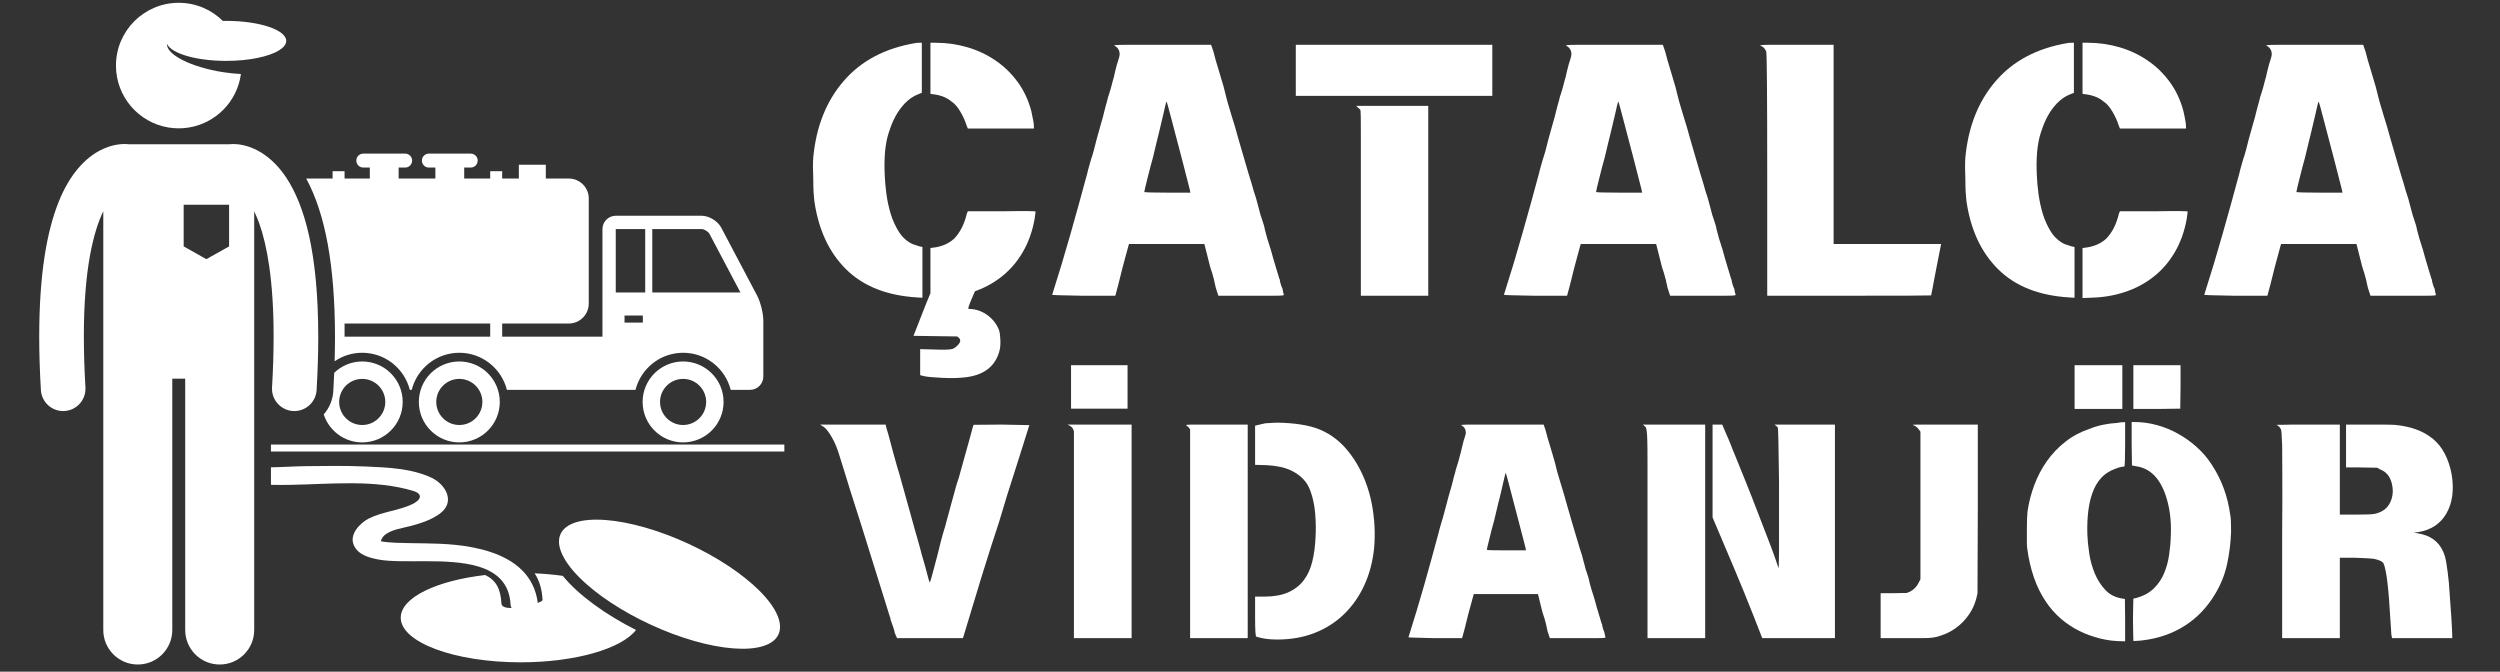 <svg xmlns="http://www.w3.org/2000/svg" xmlns:xlink="http://www.w3.org/1999/xlink" width="670" zoomAndPan="magnify" viewBox="0 0 502.5 135" height="180" preserveAspectRatio="xMidYMid meet" version="1.0"><rect x="0" y="0" width="502.5" height="135" fill="#333333" stroke="none"/><defs><g/><clipPath id="77f32def10"><path d="M 7.742 28 L 64 28 L 64 134 L 7.742 134 Z M 7.742 28 " clip-rule="nonzero"/></clipPath><clipPath id="970a527b1a"><path d="M 23 0.562 L 58 0.562 L 58 26 L 23 26 Z M 23 0.562 " clip-rule="nonzero"/></clipPath></defs><path fill="#ffffff" d="M 113.117 115.746 C 111.32 115.496 109.422 115.324 107.457 115.238 C 108.402 116.664 108.934 118.395 109.055 120.598 C 109.062 120.742 108.688 120.957 108.094 121.18 C 107.387 115.629 103.469 112.594 98.695 110.98 C 96.332 110.184 93.762 109.73 91.27 109.492 C 87.395 109.125 83.5 109.25 79.621 109.098 C 78.562 109.059 77.301 108.953 76.551 108.801 C 76.621 108.465 76.84 108 77.203 107.66 C 78.492 106.457 80.832 106.176 82.465 105.742 C 84.547 105.188 86.586 104.555 88.355 103.285 C 91.637 100.93 89.605 97.375 86.73 96.023 C 82.734 94.141 77.898 93.957 73.562 93.77 C 69.516 93.59 65.469 93.648 61.422 93.699 C 59.277 93.723 56.887 93.895 54.461 93.93 L 54.461 97.449 C 55.836 97.48 57.184 97.477 58.457 97.453 C 66.414 97.309 75.355 96.344 83.051 98.672 C 85.117 99.297 84.637 100.52 82.785 101.379 C 80.043 102.652 76.906 102.84 74.168 104.203 C 72.391 105.09 70.121 107.406 71.129 109.609 C 72.008 111.531 74.176 112.105 76.086 112.465 C 80.84 113.359 89.848 112.016 96.047 113.84 C 99.711 114.918 102.391 117.105 102.625 121.516 C 102.641 121.77 102.711 122.004 102.82 122.215 C 101.676 122.219 100.82 121.977 100.785 121.301 C 100.625 118.34 99.711 116.645 97.531 115.578 C 87.695 116.711 80.547 120.121 80.547 124.152 C 80.547 129.105 91.344 133.125 104.66 133.125 C 115.672 133.125 124.953 130.375 127.84 126.625 C 121.797 123.586 116.34 119.688 113.117 115.746 Z M 76.164 108.703 C 76.07 108.672 76.09 108.66 76.164 108.703 Z M 76.164 108.703 " fill-opacity="1" fill-rule="nonzero"/><path fill="#ffffff" d="M 138.332 109.277 C 139.047 109.609 139.758 109.949 140.457 110.305 C 141.16 110.66 141.852 111.027 142.531 111.402 C 143.211 111.781 143.875 112.164 144.523 112.559 C 145.176 112.953 145.809 113.355 146.426 113.762 C 147.039 114.168 147.633 114.582 148.207 115 C 148.785 115.418 149.336 115.836 149.863 116.262 C 150.391 116.684 150.891 117.109 151.367 117.531 C 151.844 117.957 152.293 118.383 152.715 118.805 C 153.133 119.227 153.523 119.645 153.883 120.062 C 154.242 120.477 154.57 120.891 154.867 121.293 C 155.164 121.699 155.426 122.098 155.656 122.488 C 155.887 122.883 156.078 123.262 156.242 123.637 C 156.402 124.008 156.527 124.371 156.617 124.723 C 156.707 125.074 156.762 125.414 156.781 125.738 C 156.801 126.066 156.785 126.379 156.73 126.676 C 156.68 126.973 156.594 127.258 156.469 127.523 C 156.348 127.789 156.188 128.039 155.996 128.273 C 155.805 128.508 155.578 128.723 155.316 128.918 C 155.055 129.117 154.762 129.293 154.438 129.453 C 154.109 129.613 153.754 129.754 153.363 129.871 C 152.977 129.992 152.559 130.094 152.113 130.172 C 151.668 130.25 151.191 130.309 150.691 130.348 C 150.191 130.387 149.664 130.402 149.117 130.398 C 148.566 130.395 147.992 130.371 147.398 130.328 C 146.805 130.281 146.191 130.215 145.559 130.129 C 144.926 130.043 144.277 129.938 143.613 129.809 C 142.949 129.684 142.27 129.535 141.582 129.371 C 140.891 129.203 140.191 129.02 139.48 128.816 C 138.77 128.613 138.055 128.391 137.332 128.152 C 136.613 127.914 135.887 127.656 135.16 127.387 C 134.434 127.113 133.707 126.824 132.98 126.523 C 132.254 126.219 131.531 125.902 130.816 125.57 C 130.098 125.242 129.391 124.898 128.688 124.543 C 127.984 124.188 127.297 123.82 126.617 123.445 C 125.938 123.07 125.27 122.684 124.621 122.289 C 123.969 121.895 123.336 121.496 122.723 121.086 C 122.105 120.68 121.512 120.266 120.938 119.852 C 120.363 119.434 119.812 119.012 119.285 118.59 C 118.754 118.164 118.254 117.742 117.777 117.316 C 117.301 116.891 116.852 116.469 116.434 116.047 C 116.012 115.621 115.621 115.203 115.262 114.785 C 114.902 114.371 114.574 113.961 114.277 113.555 C 113.984 113.148 113.719 112.75 113.492 112.359 C 113.262 111.969 113.066 111.586 112.906 111.211 C 112.746 110.84 112.617 110.477 112.527 110.125 C 112.438 109.773 112.383 109.438 112.363 109.109 C 112.344 108.785 112.363 108.473 112.414 108.172 C 112.465 107.875 112.555 107.594 112.676 107.324 C 112.801 107.059 112.957 106.809 113.148 106.574 C 113.344 106.344 113.57 106.129 113.832 105.93 C 114.09 105.734 114.383 105.555 114.711 105.395 C 115.035 105.238 115.395 105.098 115.781 104.977 C 116.168 104.855 116.586 104.758 117.035 104.676 C 117.48 104.598 117.953 104.539 118.453 104.5 C 118.957 104.465 119.48 104.445 120.031 104.449 C 120.582 104.453 121.152 104.477 121.746 104.523 C 122.34 104.566 122.953 104.633 123.586 104.719 C 124.219 104.805 124.867 104.914 125.531 105.039 C 126.195 105.168 126.875 105.312 127.566 105.48 C 128.254 105.645 128.957 105.828 129.664 106.031 C 130.375 106.234 131.09 106.457 131.812 106.695 C 132.535 106.934 133.258 107.191 133.988 107.465 C 134.715 107.734 135.441 108.023 136.168 108.328 C 136.891 108.629 137.613 108.945 138.332 109.277 Z M 138.332 109.277 " fill-opacity="1" fill-rule="nonzero"/><path fill="#ffffff" d="M 66.996 78.594 C 66.891 80.395 66.18 82.027 65.07 83.297 C 66.129 86.562 69.188 88.922 72.805 88.922 C 77.297 88.922 80.941 85.281 80.941 80.789 C 80.941 76.297 77.297 72.656 72.805 72.656 C 70.617 72.656 68.637 73.523 67.176 74.93 C 67.125 76.133 67.07 77.352 66.996 78.594 Z M 72.805 76.156 C 75.363 76.156 77.441 78.234 77.441 80.789 C 77.441 83.348 75.363 85.426 72.805 85.426 C 70.25 85.426 68.172 83.348 68.172 80.789 C 68.172 78.234 70.25 76.156 72.805 76.156 Z M 72.805 76.156 " fill-opacity="1" fill-rule="nonzero"/><path fill="#ffffff" d="M 92.324 88.922 C 96.812 88.922 100.457 85.281 100.457 80.789 C 100.457 76.297 96.812 72.656 92.324 72.656 C 87.828 72.656 84.188 76.297 84.188 80.789 C 84.188 85.281 87.828 88.922 92.324 88.922 Z M 92.324 76.156 C 94.879 76.156 96.957 78.234 96.957 80.789 C 96.957 83.348 94.879 85.426 92.324 85.426 C 89.766 85.426 87.688 83.348 87.688 80.789 C 87.688 78.234 89.766 76.156 92.324 76.156 Z M 92.324 76.156 " fill-opacity="1" fill-rule="nonzero"/><path fill="#ffffff" d="M 137.301 72.656 C 132.809 72.656 129.168 76.297 129.168 80.789 C 129.168 85.281 132.809 88.922 137.301 88.922 C 141.793 88.922 145.438 85.281 145.438 80.789 C 145.438 76.297 141.793 72.656 137.301 72.656 Z M 141.938 80.789 C 141.938 83.344 139.859 85.426 137.301 85.426 C 134.746 85.426 132.668 83.344 132.668 80.789 C 132.668 78.234 134.746 76.156 137.301 76.156 C 139.859 76.156 141.938 78.234 141.938 80.789 Z M 141.938 80.789 " fill-opacity="1" fill-rule="nonzero"/><path fill="#ffffff" d="M 67.336 67.648 C 67.336 69.254 67.309 70.914 67.258 72.617 C 68.84 71.539 70.75 70.906 72.805 70.906 C 77.414 70.906 81.285 74.082 82.375 78.359 L 82.754 78.359 C 83.84 74.082 87.715 70.906 92.324 70.906 C 96.93 70.906 100.801 74.082 101.891 78.359 L 127.734 78.359 C 128.82 74.082 132.695 70.906 137.305 70.906 C 141.914 70.906 145.785 74.082 146.871 78.359 L 150.758 78.359 C 152.227 78.359 153.43 77.156 153.43 75.688 L 153.43 64.457 C 153.43 62.988 152.867 60.723 152.184 59.422 L 144.953 45.73 C 144.27 44.43 142.504 43.367 141.035 43.367 L 123.766 43.367 C 122.297 43.367 121.094 44.57 121.094 46.039 L 121.094 67.664 L 100.938 67.664 L 100.938 65.027 L 114.328 65.027 C 116.543 65.027 118.34 63.23 118.34 61.016 L 118.34 39.895 C 118.34 37.684 116.543 35.887 114.328 35.887 L 109.707 35.887 L 109.707 33.117 L 104.289 33.117 L 104.289 35.887 L 100.938 35.887 L 100.938 34.414 L 98.531 34.414 L 98.531 35.887 L 93.305 35.887 L 93.305 33.68 L 94.613 33.68 C 95.391 33.68 96.016 33.051 96.016 32.277 C 96.016 31.504 95.391 30.875 94.613 30.875 L 86.203 30.875 C 85.43 30.875 84.801 31.504 84.801 32.277 C 84.801 33.051 85.43 33.68 86.203 33.68 L 87.512 33.68 L 87.512 35.887 L 80.125 35.887 L 80.125 33.68 L 81.438 33.68 C 82.211 33.68 82.836 33.051 82.836 32.277 C 82.836 31.504 82.211 30.875 81.438 30.875 L 73.023 30.875 C 72.25 30.875 71.621 31.504 71.621 32.277 C 71.621 33.051 72.25 33.68 73.023 33.68 L 74.332 33.68 L 74.332 35.887 L 69.258 35.887 L 69.258 34.414 L 66.852 34.414 L 66.852 35.887 L 61.551 35.887 C 65.418 43.023 67.316 53.445 67.336 67.648 Z M 125.531 64.844 L 125.531 63.418 L 129.211 63.418 L 129.211 64.844 Z M 142.59 46.977 L 148.828 58.789 L 131.109 58.789 L 131.109 46.039 L 141.035 46.039 C 141.512 46.039 142.367 46.559 142.59 46.977 Z M 129.688 46.039 L 129.688 58.789 L 123.766 58.789 L 123.766 46.039 Z M 98.531 65.027 L 98.531 67.664 L 69.258 67.664 L 69.258 65.027 Z M 98.531 65.027 " fill-opacity="1" fill-rule="nonzero"/><path fill="#ffffff" d="M 97.23 89.355 L 54.457 89.355 L 54.457 90.758 L 157.652 90.758 L 157.652 89.355 Z M 97.23 89.355 " fill-opacity="1" fill-rule="nonzero"/><g clip-path="url(#77f32def10)"><path fill="#ffffff" d="M 51.094 71.68 L 51.094 42.488 C 51.426 43.172 51.762 43.953 52.094 44.863 C 53.672 49.246 55.004 56.434 54.996 67.656 C 54.996 70.746 54.898 74.145 54.68 77.875 C 54.535 80.348 56.426 82.469 58.898 82.613 C 58.988 82.617 59.074 82.621 59.164 82.621 C 61.52 82.621 63.5 80.781 63.637 78.398 C 63.863 74.508 63.969 70.938 63.969 67.656 C 63.949 50.73 61.246 41.363 57.559 35.73 C 55.719 32.934 53.562 31.141 51.57 30.148 C 49.582 29.145 47.836 28.945 46.84 28.949 C 46.48 28.949 46.215 28.973 46.047 28.992 C 46.043 28.992 46.039 28.992 46.035 28.996 L 25.816 28.996 C 25.812 28.992 25.809 28.992 25.809 28.992 C 25.641 28.973 25.371 28.945 25.016 28.945 C 24.02 28.945 22.273 29.145 20.281 30.148 C 17.266 31.641 14.016 34.914 11.738 40.711 C 9.438 46.531 7.891 54.945 7.883 67.652 C 7.883 70.938 7.988 74.508 8.219 78.398 C 8.359 80.781 10.332 82.621 12.691 82.621 C 12.777 82.621 12.867 82.617 12.957 82.613 C 15.43 82.469 17.32 80.344 17.172 77.871 C 16.953 74.141 16.855 70.746 16.855 67.652 C 16.836 54.074 18.816 46.445 20.762 42.465 L 20.762 126.637 C 20.762 130.465 23.867 133.566 27.695 133.566 C 31.523 133.566 34.629 130.465 34.629 126.637 L 34.629 76.109 L 37.227 76.109 L 37.227 126.637 C 37.227 130.465 40.332 133.566 44.16 133.566 C 47.988 133.566 51.094 130.465 51.094 126.637 Z M 36.918 41.156 L 46.047 41.156 L 46.047 49.527 L 41.48 52.09 L 36.918 49.527 Z M 36.918 41.156 " fill-opacity="1" fill-rule="nonzero"/></g><g clip-path="url(#970a527b1a)"><path fill="#ffffff" d="M 37.984 25.629 C 43.422 24.734 47.688 20.367 48.426 14.879 C 47.289 14.824 46.09 14.699 44.855 14.508 C 38.395 13.504 33.414 10.973 33.559 8.805 C 34.414 10.746 39.414 12.238 45.473 12.238 C 50.047 12.238 54.023 11.387 56.066 10.137 C 57 9.566 57.531 8.914 57.531 8.219 C 57.531 6 52.133 4.199 45.473 4.199 C 45.246 4.199 45.023 4.207 44.797 4.211 C 42.52 1.957 39.387 0.562 35.926 0.562 C 28.961 0.562 23.309 6.215 23.309 13.18 C 23.309 19.449 27.879 24.645 33.867 25.629 C 34.539 25.738 35.227 25.797 35.926 25.797 C 36.629 25.797 37.316 25.738 37.984 25.629 Z M 37.984 25.629 " fill-opacity="1" fill-rule="nonzero"/></g><g fill="#ffffff" fill-opacity="1"><g transform="translate(160.393, 54.346)"><g><path d="M 26.625 -45.75 L 27.703 -45.75 C 29.891 -45.75 32.008 -45.445 34.062 -44.844 C 36.125 -44.238 38.004 -43.352 39.703 -42.188 C 41.41 -41.031 42.891 -39.598 44.141 -37.891 C 45.391 -36.191 46.305 -34.25 46.891 -32.062 C 47.066 -31.301 47.195 -30.66 47.281 -30.141 C 47.375 -29.629 47.422 -29.219 47.422 -28.906 L 47.422 -28.516 L 34.141 -28.516 L 33.875 -29.172 C 33.602 -30.066 33.188 -30.984 32.625 -31.922 C 32.07 -32.867 31.484 -33.539 30.859 -33.938 C 29.922 -34.75 28.645 -35.242 27.031 -35.422 L 26.625 -35.484 Z M 23.609 -45.688 C 23.703 -45.727 23.973 -45.75 24.422 -45.75 L 24.891 -45.75 L 24.891 -35.688 L 24.219 -35.422 C 22.914 -34.922 21.75 -34.008 20.719 -32.688 C 19.695 -31.375 18.875 -29.711 18.25 -27.703 C 17.883 -26.586 17.633 -25.301 17.5 -23.844 C 17.375 -22.395 17.352 -20.82 17.438 -19.125 C 17.477 -18.039 17.586 -16.805 17.766 -15.422 C 17.953 -14.035 18.242 -12.68 18.641 -11.359 C 19.047 -10.047 19.594 -8.844 20.281 -7.75 C 20.977 -6.656 21.883 -5.836 23 -5.297 C 23.227 -5.211 23.461 -5.133 23.703 -5.062 C 23.953 -5 24.191 -4.922 24.422 -4.828 L 25.016 -4.703 L 25.016 5.5 L 23.953 5.438 C 17.867 5.07 13.102 3.18 9.656 -0.234 C 6.219 -3.648 4.094 -8.242 3.281 -14.016 C 3.238 -14.461 3.191 -15.02 3.141 -15.688 C 3.098 -16.363 3.078 -17.191 3.078 -18.172 C 2.992 -20.191 2.992 -21.711 3.078 -22.734 C 3.66 -28.91 5.695 -34.02 9.188 -38.062 C 12.676 -42.113 17.484 -44.656 23.609 -45.688 Z M 33.938 -11.406 L 34.141 -11.875 L 40.984 -11.875 C 45.504 -11.957 47.766 -11.938 47.766 -11.812 C 47.766 -11.719 47.695 -11.223 47.562 -10.328 C 47.113 -7.828 46.316 -5.602 45.172 -3.656 C 44.035 -1.707 42.617 -0.066 40.922 1.266 C 39.223 2.609 37.285 3.641 35.109 4.359 C 32.941 5.078 30.609 5.457 28.109 5.5 L 26.625 5.562 L 26.625 -4.5 L 27.172 -4.562 C 28.91 -4.781 30.316 -5.383 31.391 -6.375 C 32.598 -7.625 33.445 -9.301 33.938 -11.406 Z M 26.906 3.891 L 27.375 2.75 L 36.234 2.75 L 35.891 3.422 C 34.773 5.973 34.219 7.383 34.219 7.656 C 34.219 7.738 34.461 7.781 34.953 7.781 C 36.203 7.914 37.328 8.383 38.328 9.188 C 39.336 10 40.047 10.984 40.453 12.141 C 40.586 12.641 40.664 13.301 40.688 14.125 C 40.707 14.945 40.648 15.609 40.516 16.109 C 39.672 19.367 37.258 21.176 33.281 21.531 C 32.781 21.582 32.18 21.617 31.484 21.641 C 30.797 21.66 30.031 21.648 29.188 21.609 C 28.332 21.555 27.594 21.508 26.969 21.469 C 26.344 21.426 25.805 21.359 25.359 21.266 L 24.562 21.062 L 24.562 15.828 L 27.5 15.906 C 28.395 15.945 29.125 15.957 29.688 15.938 C 30.25 15.914 30.641 15.879 30.859 15.828 C 31.211 15.785 31.613 15.539 32.062 15.094 C 32.688 14.469 32.781 13.957 32.344 13.562 L 32 13.281 L 23.219 13.156 L 23.75 11.812 C 24.508 9.844 25.145 8.219 25.656 6.938 C 26.176 5.664 26.594 4.648 26.906 3.891 Z M 26.906 3.891 "/></g></g></g><g fill="#ffffff" fill-opacity="1"><g transform="translate(210.489, 54.346)"><g><path d="M 13.547 -45.141 C 13.41 -45.18 13.457 -45.227 13.688 -45.281 C 14 -45.32 14.945 -45.344 16.531 -45.344 C 18.125 -45.344 20.238 -45.344 22.875 -45.344 L 32.938 -45.344 L 33.406 -44 C 33.625 -43.062 34.023 -41.656 34.609 -39.781 C 34.973 -38.613 35.266 -37.629 35.484 -36.828 C 35.703 -36.023 35.859 -35.398 35.953 -34.953 C 35.992 -34.68 36.328 -33.516 36.953 -31.453 C 37.586 -29.441 38.062 -27.832 38.375 -26.625 C 38.863 -24.969 39.332 -23.359 39.781 -21.797 C 40.227 -20.234 40.676 -18.738 41.125 -17.312 C 41.207 -17 41.316 -16.602 41.453 -16.125 C 41.586 -15.656 41.766 -15.109 41.984 -14.484 C 42.172 -13.859 42.305 -13.352 42.391 -12.969 C 42.484 -12.594 42.551 -12.336 42.594 -12.203 C 42.633 -12.117 42.688 -11.922 42.75 -11.609 C 42.82 -11.297 42.945 -10.891 43.125 -10.391 C 43.488 -9.367 43.691 -8.656 43.734 -8.25 C 43.773 -8.113 43.844 -7.863 43.938 -7.5 C 44.031 -7.145 44.129 -6.773 44.234 -6.391 C 44.348 -6.016 44.457 -5.672 44.562 -5.359 C 44.676 -5.047 44.734 -4.848 44.734 -4.766 C 44.785 -4.723 44.941 -4.207 45.203 -3.219 C 45.254 -3.039 45.359 -2.672 45.516 -2.109 C 45.672 -1.555 45.836 -1 46.016 -0.438 C 46.191 0.125 46.348 0.641 46.484 1.109 C 46.617 1.578 46.707 1.832 46.75 1.875 C 46.75 2.051 46.816 2.363 46.953 2.812 C 47.086 3.258 47.203 3.551 47.297 3.688 C 47.336 3.957 47.379 4.191 47.422 4.391 C 47.461 4.598 47.508 4.766 47.562 4.891 C 47.602 4.941 47.535 4.988 47.359 5.031 C 47.18 5.07 46.566 5.094 45.516 5.094 C 44.461 5.094 43.062 5.094 41.312 5.094 L 34.406 5.094 L 34.141 4.297 C 34.055 4.066 33.969 3.785 33.875 3.453 C 33.781 3.117 33.691 2.727 33.609 2.281 C 33.609 2.188 33.562 1.984 33.469 1.672 C 33.383 1.359 33.273 0.957 33.141 0.469 C 32.961 -0.02 32.816 -0.477 32.703 -0.906 C 32.586 -1.332 32.488 -1.723 32.406 -2.078 L 31.594 -5.297 L 16.438 -5.297 L 16.297 -4.828 C 15.898 -3.398 15.531 -2.035 15.188 -0.734 C 14.852 0.555 14.551 1.766 14.281 2.891 L 13.688 5.094 L 6.844 5.094 C 5.051 5.051 3.629 5.02 2.578 5 C 1.523 4.977 1 4.941 1 4.891 C 2.301 0.828 3.531 -3.25 4.688 -7.344 C 5.852 -11.438 6.992 -15.562 8.109 -19.719 C 8.109 -19.812 8.195 -20.16 8.375 -20.766 C 8.562 -21.367 8.695 -21.848 8.781 -22.203 C 9.008 -22.867 9.211 -23.535 9.391 -24.203 C 9.566 -24.879 9.742 -25.578 9.922 -26.297 C 10.109 -26.922 10.301 -27.613 10.5 -28.375 C 10.695 -29.133 10.93 -29.961 11.203 -30.859 C 11.242 -30.992 11.305 -31.25 11.391 -31.625 C 11.484 -32.008 11.586 -32.41 11.703 -32.828 C 11.816 -33.254 11.926 -33.656 12.031 -34.031 C 12.145 -34.414 12.203 -34.656 12.203 -34.75 C 12.297 -34.969 12.383 -35.234 12.469 -35.547 C 12.562 -35.859 12.676 -36.238 12.812 -36.688 C 13.031 -37.582 13.164 -38.098 13.219 -38.234 C 13.301 -38.453 13.398 -38.832 13.516 -39.375 C 13.629 -39.914 13.797 -40.586 14.016 -41.391 C 14.379 -42.461 14.562 -43.133 14.562 -43.406 C 14.562 -44.207 14.223 -44.785 13.547 -45.141 Z M 24.891 -30.719 C 24.348 -32.863 24.035 -33.938 23.953 -33.938 C 23.859 -33.664 23.656 -32.816 23.344 -31.391 C 23.25 -31.035 23.133 -30.555 23 -29.953 C 22.875 -29.348 22.695 -28.598 22.469 -27.703 C 22.383 -27.43 22.227 -26.801 22 -25.812 C 21.781 -24.832 21.535 -23.805 21.266 -22.734 C 20.91 -21.484 20.551 -20.117 20.188 -18.641 C 19.738 -16.859 19.516 -15.898 19.516 -15.766 C 19.516 -15.672 21.055 -15.625 24.141 -15.625 L 28.781 -15.625 L 28.641 -16.297 C 28.285 -17.734 27.797 -19.645 27.172 -22.031 C 26.547 -24.426 25.785 -27.32 24.891 -30.719 Z M 24.891 -30.719 "/></g></g></g><g fill="#ffffff" fill-opacity="1"><g transform="translate(259.11, 54.346)"><g><path d="M 1.344 -45.344 L 40.844 -45.344 L 40.844 -35.078 L 1.344 -35.078 Z M 13.812 -32.734 L 13.484 -33.062 L 27.969 -33.062 L 27.969 5.094 L 14.422 5.094 L 14.422 -13.141 C 14.422 -19.398 14.422 -24.109 14.422 -27.266 C 14.422 -30.422 14.398 -32.039 14.359 -32.125 C 14.305 -32.312 14.125 -32.516 13.812 -32.734 Z M 13.812 -32.734 "/></g></g></g><g fill="#ffffff" fill-opacity="1"><g transform="translate(301.293, 54.346)"><g><path d="M 13.547 -45.141 C 13.41 -45.18 13.457 -45.227 13.688 -45.281 C 14 -45.32 14.945 -45.344 16.531 -45.344 C 18.125 -45.344 20.238 -45.344 22.875 -45.344 L 32.938 -45.344 L 33.406 -44 C 33.625 -43.062 34.023 -41.656 34.609 -39.781 C 34.973 -38.613 35.266 -37.629 35.484 -36.828 C 35.703 -36.023 35.859 -35.398 35.953 -34.953 C 35.992 -34.68 36.328 -33.516 36.953 -31.453 C 37.586 -29.441 38.062 -27.832 38.375 -26.625 C 38.863 -24.969 39.332 -23.359 39.781 -21.797 C 40.227 -20.234 40.676 -18.738 41.125 -17.312 C 41.207 -17 41.316 -16.602 41.453 -16.125 C 41.586 -15.656 41.766 -15.109 41.984 -14.484 C 42.172 -13.859 42.305 -13.352 42.391 -12.969 C 42.484 -12.594 42.551 -12.336 42.594 -12.203 C 42.633 -12.117 42.688 -11.922 42.75 -11.609 C 42.82 -11.297 42.945 -10.891 43.125 -10.391 C 43.488 -9.367 43.691 -8.656 43.734 -8.25 C 43.773 -8.113 43.844 -7.863 43.938 -7.5 C 44.031 -7.145 44.129 -6.773 44.234 -6.391 C 44.348 -6.016 44.457 -5.672 44.562 -5.359 C 44.676 -5.047 44.734 -4.848 44.734 -4.766 C 44.785 -4.723 44.941 -4.207 45.203 -3.219 C 45.254 -3.039 45.359 -2.672 45.516 -2.109 C 45.672 -1.555 45.836 -1 46.016 -0.438 C 46.191 0.125 46.348 0.641 46.484 1.109 C 46.617 1.578 46.707 1.832 46.75 1.875 C 46.75 2.051 46.816 2.363 46.953 2.812 C 47.086 3.258 47.203 3.551 47.297 3.688 C 47.336 3.957 47.379 4.191 47.422 4.391 C 47.461 4.598 47.508 4.766 47.562 4.891 C 47.602 4.941 47.535 4.988 47.359 5.031 C 47.18 5.07 46.566 5.094 45.516 5.094 C 44.461 5.094 43.062 5.094 41.312 5.094 L 34.406 5.094 L 34.141 4.297 C 34.055 4.066 33.969 3.785 33.875 3.453 C 33.781 3.117 33.691 2.727 33.609 2.281 C 33.609 2.188 33.562 1.984 33.469 1.672 C 33.383 1.359 33.273 0.957 33.141 0.469 C 32.961 -0.02 32.816 -0.477 32.703 -0.906 C 32.586 -1.332 32.488 -1.723 32.406 -2.078 L 31.594 -5.297 L 16.438 -5.297 L 16.297 -4.828 C 15.898 -3.398 15.531 -2.035 15.188 -0.734 C 14.852 0.555 14.551 1.766 14.281 2.891 L 13.688 5.094 L 6.844 5.094 C 5.051 5.051 3.629 5.02 2.578 5 C 1.523 4.977 1 4.941 1 4.891 C 2.301 0.828 3.531 -3.25 4.688 -7.344 C 5.852 -11.438 6.992 -15.562 8.109 -19.719 C 8.109 -19.812 8.195 -20.16 8.375 -20.766 C 8.562 -21.367 8.695 -21.848 8.781 -22.203 C 9.008 -22.867 9.211 -23.535 9.391 -24.203 C 9.566 -24.879 9.742 -25.578 9.922 -26.297 C 10.109 -26.922 10.301 -27.613 10.5 -28.375 C 10.695 -29.133 10.93 -29.961 11.203 -30.859 C 11.242 -30.992 11.305 -31.25 11.391 -31.625 C 11.484 -32.008 11.586 -32.41 11.703 -32.828 C 11.816 -33.254 11.926 -33.656 12.031 -34.031 C 12.145 -34.414 12.203 -34.656 12.203 -34.75 C 12.297 -34.969 12.383 -35.234 12.469 -35.547 C 12.562 -35.859 12.676 -36.238 12.812 -36.688 C 13.031 -37.582 13.164 -38.098 13.219 -38.234 C 13.301 -38.453 13.398 -38.832 13.516 -39.375 C 13.629 -39.914 13.797 -40.586 14.016 -41.391 C 14.379 -42.461 14.562 -43.133 14.562 -43.406 C 14.562 -44.207 14.223 -44.785 13.547 -45.141 Z M 24.891 -30.719 C 24.348 -32.863 24.035 -33.938 23.953 -33.938 C 23.859 -33.664 23.656 -32.816 23.344 -31.391 C 23.25 -31.035 23.133 -30.555 23 -29.953 C 22.875 -29.348 22.695 -28.598 22.469 -27.703 C 22.383 -27.43 22.227 -26.801 22 -25.812 C 21.781 -24.832 21.535 -23.805 21.266 -22.734 C 20.91 -21.484 20.551 -20.117 20.188 -18.641 C 19.738 -16.859 19.516 -15.898 19.516 -15.766 C 19.516 -15.672 21.055 -15.625 24.141 -15.625 L 28.781 -15.625 L 28.641 -16.297 C 28.285 -17.734 27.797 -19.645 27.172 -22.031 C 26.547 -24.426 25.785 -27.32 24.891 -30.719 Z M 24.891 -30.719 "/></g></g></g><g fill="#ffffff" fill-opacity="1"><g transform="translate(349.915, 54.346)"><g><path d="M 4.031 -45.141 C 3.758 -45.234 3.801 -45.281 4.156 -45.281 C 4.383 -45.32 5.066 -45.344 6.203 -45.344 C 7.348 -45.344 8.992 -45.344 11.141 -45.344 L 18.641 -45.344 L 18.641 -5.297 L 40.25 -5.297 L 39.234 -0.141 C 39.055 0.754 38.91 1.516 38.797 2.141 C 38.691 2.766 38.594 3.301 38.5 3.75 C 38.414 4.25 38.328 4.676 38.234 5.031 C 38.234 5.07 32.734 5.094 21.734 5.094 L 5.297 5.094 L 5.297 -19.25 C 5.297 -35.477 5.227 -43.727 5.094 -44 C 4.875 -44.539 4.52 -44.922 4.031 -45.141 Z M 4.031 -45.141 "/></g></g></g><g fill="#ffffff" fill-opacity="1"><g transform="translate(391.964, 54.346)"><g><path d="M 26.625 -45.75 L 27.703 -45.75 C 29.891 -45.75 32.008 -45.445 34.062 -44.844 C 36.125 -44.238 38.004 -43.352 39.703 -42.188 C 41.41 -41.031 42.891 -39.598 44.141 -37.891 C 45.391 -36.191 46.305 -34.25 46.891 -32.062 C 47.066 -31.301 47.195 -30.66 47.281 -30.141 C 47.375 -29.629 47.422 -29.219 47.422 -28.906 L 47.422 -28.516 L 34.141 -28.516 L 33.875 -29.172 C 33.602 -30.066 33.188 -30.984 32.625 -31.922 C 32.07 -32.867 31.484 -33.539 30.859 -33.938 C 29.922 -34.75 28.645 -35.242 27.031 -35.422 L 26.625 -35.484 Z M 23.609 -45.688 C 23.703 -45.727 23.973 -45.75 24.422 -45.75 L 24.891 -45.75 L 24.891 -35.688 L 24.219 -35.422 C 22.914 -34.922 21.75 -34.008 20.719 -32.688 C 19.695 -31.375 18.875 -29.711 18.25 -27.703 C 17.883 -26.586 17.633 -25.301 17.5 -23.844 C 17.375 -22.395 17.352 -20.82 17.438 -19.125 C 17.477 -18.039 17.586 -16.805 17.766 -15.422 C 17.953 -14.035 18.242 -12.68 18.641 -11.359 C 19.047 -10.047 19.594 -8.844 20.281 -7.75 C 20.977 -6.656 21.883 -5.836 23 -5.297 C 23.227 -5.211 23.461 -5.133 23.703 -5.062 C 23.953 -5 24.191 -4.922 24.422 -4.828 L 25.016 -4.703 L 25.016 5.5 L 23.953 5.438 C 17.867 5.07 13.102 3.18 9.656 -0.234 C 6.219 -3.648 4.094 -8.242 3.281 -14.016 C 3.238 -14.461 3.191 -15.02 3.141 -15.688 C 3.098 -16.363 3.078 -17.191 3.078 -18.172 C 2.992 -20.191 2.992 -21.711 3.078 -22.734 C 3.66 -28.91 5.695 -34.02 9.188 -38.062 C 12.676 -42.113 17.484 -44.656 23.609 -45.688 Z M 33.938 -11.406 L 34.141 -11.875 L 40.984 -11.875 C 45.504 -11.957 47.766 -11.938 47.766 -11.812 C 47.766 -11.719 47.695 -11.223 47.562 -10.328 C 47.113 -7.828 46.316 -5.602 45.172 -3.656 C 44.035 -1.707 42.617 -0.066 40.922 1.266 C 39.223 2.609 37.285 3.641 35.109 4.359 C 32.941 5.078 30.609 5.457 28.109 5.5 L 26.625 5.562 L 26.625 -4.5 L 27.172 -4.562 C 28.91 -4.781 30.316 -5.383 31.391 -6.375 C 32.598 -7.625 33.445 -9.301 33.938 -11.406 Z M 33.938 -11.406 "/></g></g></g><g fill="#ffffff" fill-opacity="1"><g transform="translate(442.06, 54.346)"><g><path d="M 13.547 -45.141 C 13.41 -45.18 13.457 -45.227 13.688 -45.281 C 14 -45.32 14.945 -45.344 16.531 -45.344 C 18.125 -45.344 20.238 -45.344 22.875 -45.344 L 32.938 -45.344 L 33.406 -44 C 33.625 -43.062 34.023 -41.656 34.609 -39.781 C 34.973 -38.613 35.266 -37.629 35.484 -36.828 C 35.703 -36.023 35.859 -35.398 35.953 -34.953 C 35.992 -34.68 36.328 -33.516 36.953 -31.453 C 37.586 -29.441 38.062 -27.832 38.375 -26.625 C 38.863 -24.969 39.332 -23.359 39.781 -21.797 C 40.227 -20.234 40.676 -18.738 41.125 -17.312 C 41.207 -17 41.316 -16.602 41.453 -16.125 C 41.586 -15.656 41.766 -15.109 41.984 -14.484 C 42.172 -13.859 42.305 -13.352 42.391 -12.969 C 42.484 -12.594 42.551 -12.336 42.594 -12.203 C 42.633 -12.117 42.688 -11.922 42.75 -11.609 C 42.82 -11.297 42.945 -10.891 43.125 -10.391 C 43.488 -9.367 43.691 -8.656 43.734 -8.25 C 43.773 -8.113 43.844 -7.863 43.938 -7.5 C 44.031 -7.145 44.129 -6.773 44.234 -6.391 C 44.348 -6.016 44.457 -5.672 44.562 -5.359 C 44.676 -5.047 44.734 -4.848 44.734 -4.766 C 44.785 -4.723 44.941 -4.207 45.203 -3.219 C 45.254 -3.039 45.359 -2.672 45.516 -2.109 C 45.672 -1.555 45.836 -1 46.016 -0.438 C 46.191 0.125 46.348 0.641 46.484 1.109 C 46.617 1.578 46.707 1.832 46.75 1.875 C 46.75 2.051 46.816 2.363 46.953 2.812 C 47.086 3.258 47.203 3.551 47.297 3.688 C 47.336 3.957 47.379 4.191 47.422 4.391 C 47.461 4.598 47.508 4.766 47.562 4.891 C 47.602 4.941 47.535 4.988 47.359 5.031 C 47.18 5.07 46.566 5.094 45.516 5.094 C 44.461 5.094 43.062 5.094 41.312 5.094 L 34.406 5.094 L 34.141 4.297 C 34.055 4.066 33.969 3.785 33.875 3.453 C 33.781 3.117 33.691 2.727 33.609 2.281 C 33.609 2.188 33.562 1.984 33.469 1.672 C 33.383 1.359 33.273 0.957 33.141 0.469 C 32.961 -0.02 32.816 -0.477 32.703 -0.906 C 32.586 -1.332 32.488 -1.723 32.406 -2.078 L 31.594 -5.297 L 16.438 -5.297 L 16.297 -4.828 C 15.898 -3.398 15.531 -2.035 15.188 -0.734 C 14.852 0.555 14.551 1.766 14.281 2.891 L 13.688 5.094 L 6.844 5.094 C 5.051 5.051 3.629 5.02 2.578 5 C 1.523 4.977 1 4.941 1 4.891 C 2.301 0.828 3.531 -3.25 4.688 -7.344 C 5.852 -11.438 6.992 -15.562 8.109 -19.719 C 8.109 -19.812 8.195 -20.16 8.375 -20.766 C 8.562 -21.367 8.695 -21.848 8.781 -22.203 C 9.008 -22.867 9.211 -23.535 9.391 -24.203 C 9.566 -24.879 9.742 -25.578 9.922 -26.297 C 10.109 -26.922 10.301 -27.613 10.5 -28.375 C 10.695 -29.133 10.93 -29.961 11.203 -30.859 C 11.242 -30.992 11.305 -31.25 11.391 -31.625 C 11.484 -32.008 11.586 -32.41 11.703 -32.828 C 11.816 -33.254 11.926 -33.656 12.031 -34.031 C 12.145 -34.414 12.203 -34.656 12.203 -34.75 C 12.297 -34.969 12.383 -35.234 12.469 -35.547 C 12.562 -35.859 12.676 -36.238 12.812 -36.688 C 13.031 -37.582 13.164 -38.098 13.219 -38.234 C 13.301 -38.453 13.398 -38.832 13.516 -39.375 C 13.629 -39.914 13.797 -40.586 14.016 -41.391 C 14.379 -42.461 14.562 -43.133 14.562 -43.406 C 14.562 -44.207 14.223 -44.785 13.547 -45.141 Z M 24.891 -30.719 C 24.348 -32.863 24.035 -33.938 23.953 -33.938 C 23.859 -33.664 23.656 -32.816 23.344 -31.391 C 23.25 -31.035 23.133 -30.555 23 -29.953 C 22.875 -29.348 22.695 -28.598 22.469 -27.703 C 22.383 -27.43 22.227 -26.801 22 -25.812 C 21.781 -24.832 21.535 -23.805 21.266 -22.734 C 20.91 -21.484 20.551 -20.117 20.188 -18.641 C 19.738 -16.859 19.516 -15.898 19.516 -15.766 C 19.516 -15.672 21.055 -15.625 24.141 -15.625 L 28.781 -15.625 L 28.641 -16.297 C 28.285 -17.734 27.797 -19.645 27.172 -22.031 C 26.547 -24.426 25.785 -27.32 24.891 -30.719 Z M 24.891 -30.719 "/></g></g></g><g fill="#ffffff" fill-opacity="1"><g transform="translate(164.381, 123.919)"><g><path d="M 0.906 -38.297 L 0.453 -38.578 L 13.641 -38.578 L 13.703 -38.25 C 13.734 -38.094 13.77 -37.945 13.812 -37.812 C 13.852 -37.676 13.891 -37.551 13.922 -37.438 C 14.004 -37.25 14.207 -36.523 14.531 -35.266 C 14.852 -34.016 15.336 -32.25 15.984 -29.969 C 16.055 -29.781 16.141 -29.516 16.234 -29.172 C 16.328 -28.828 16.453 -28.391 16.609 -27.859 C 16.766 -27.328 16.891 -26.867 16.984 -26.484 C 17.078 -26.098 17.16 -25.812 17.234 -25.625 C 17.848 -23.414 18.352 -21.598 18.75 -20.172 C 19.145 -18.742 19.441 -17.672 19.641 -16.953 C 19.711 -16.766 19.797 -16.488 19.891 -16.125 C 19.984 -15.758 20.109 -15.312 20.266 -14.781 C 20.41 -14.25 20.531 -13.812 20.625 -13.469 C 20.727 -13.125 20.797 -12.859 20.828 -12.672 C 21.098 -11.797 21.348 -10.93 21.578 -10.078 C 21.805 -9.223 22.035 -8.359 22.266 -7.484 C 22.41 -7.098 22.484 -6.883 22.484 -6.844 C 22.523 -6.812 22.641 -7.117 22.828 -7.766 C 23.285 -9.473 23.676 -10.938 24 -12.156 C 24.32 -13.375 24.578 -14.398 24.766 -15.234 C 24.879 -15.66 25.004 -16.117 25.141 -16.609 C 25.273 -17.109 25.438 -17.641 25.625 -18.203 C 25.707 -18.516 25.82 -18.953 25.969 -19.516 C 26.125 -20.086 26.316 -20.789 26.547 -21.625 C 26.734 -22.352 26.883 -22.914 27 -23.312 C 27.113 -23.719 27.188 -23.977 27.219 -24.094 C 27.445 -24.926 27.645 -25.645 27.812 -26.25 C 27.988 -26.863 28.156 -27.379 28.312 -27.797 C 29.145 -30.766 29.801 -33.125 30.281 -34.875 C 30.758 -36.625 31.07 -37.766 31.219 -38.297 L 31.328 -38.531 L 36.922 -38.578 C 40.648 -38.504 42.516 -38.469 42.516 -38.469 C 42.098 -37.176 41.672 -35.816 41.234 -34.391 C 40.797 -32.961 40.312 -31.43 39.781 -29.797 C 39.207 -28.047 38.645 -26.285 38.094 -24.516 C 37.539 -22.742 37 -20.945 36.469 -19.125 C 35.25 -15.426 34.078 -11.758 32.953 -8.125 C 31.836 -4.5 30.727 -0.836 29.625 2.859 L 29.172 4.344 L 15.922 4.344 L 15.469 3.312 C 15.426 2.926 15.141 2.016 14.609 0.578 L 14.609 0.406 L 14.562 0.344 L 14.562 0.234 L 14.5 0.109 C 12.445 -6.504 10.562 -12.551 8.844 -18.031 C 7.82 -21.27 7.039 -23.723 6.5 -25.391 C 5.969 -27.066 5.688 -27.984 5.656 -28.141 C 5.082 -29.93 4.566 -31.586 4.109 -33.109 C 3.992 -33.453 3.832 -33.879 3.625 -34.391 C 3.414 -34.898 3.164 -35.41 2.875 -35.922 C 2.594 -36.441 2.281 -36.922 1.938 -37.359 C 1.594 -37.797 1.25 -38.109 0.906 -38.297 Z M 0.906 -38.297 "/></g></g></g><g fill="#ffffff" fill-opacity="1"><g transform="translate(211.296, 123.919)"><g><path d="M 3.703 -38.359 L 3.25 -38.578 L 16.156 -38.578 L 16.156 4.344 L 4.562 4.344 L 4.562 -37.266 L 4.391 -37.672 C 4.242 -37.973 4.016 -38.203 3.703 -38.359 Z M 3.984 -50.516 L 15.344 -50.516 L 15.344 -41.781 L 3.984 -41.781 Z M 3.984 -50.516 "/></g></g></g><g fill="#ffffff" fill-opacity="1"><g transform="translate(235.04, 123.919)"><g><path d="M 3.375 -38.469 C 3.332 -38.469 3.367 -38.488 3.484 -38.531 C 3.672 -38.562 4.25 -38.578 5.219 -38.578 C 6.188 -38.578 7.566 -38.578 9.359 -38.578 L 15.75 -38.578 L 15.75 4.344 L 4.172 4.344 L 4.172 -37.609 L 3.938 -37.953 C 3.707 -38.18 3.52 -38.352 3.375 -38.469 Z M 19.922 -38.875 C 20.297 -38.906 20.738 -38.93 21.25 -38.953 C 21.77 -38.973 22.375 -38.961 23.062 -38.922 C 24.656 -38.848 26.117 -38.676 27.453 -38.406 C 28.785 -38.145 30.02 -37.727 31.156 -37.156 C 32.301 -36.582 33.359 -35.848 34.328 -34.953 C 35.297 -34.066 36.238 -32.938 37.156 -31.562 C 38.863 -28.938 40.047 -25.953 40.703 -22.609 C 41.266 -19.555 41.414 -16.602 41.156 -13.75 C 40.883 -11.051 40.234 -8.578 39.203 -6.328 C 38.18 -4.086 36.832 -2.148 35.156 -0.516 C 33.488 1.117 31.52 2.383 29.25 3.281 C 26.988 4.176 24.469 4.625 21.688 4.625 C 20.852 4.625 20.094 4.578 19.406 4.484 C 18.719 4.391 18.07 4.242 17.469 4.047 C 17.312 4.016 17.234 2.664 17.234 0 L 17.234 -4 L 19.062 -4 C 20.969 -4 22.566 -4.281 23.859 -4.844 C 25.148 -5.414 26.195 -6.223 27 -7.266 C 27.801 -8.316 28.379 -9.582 28.734 -11.062 C 29.098 -12.551 29.316 -14.227 29.391 -16.094 C 29.473 -17.5 29.445 -19.031 29.312 -20.688 C 29.176 -22.344 28.863 -23.836 28.375 -25.172 C 28.031 -26.16 27.539 -26.977 26.906 -27.625 C 26.281 -28.27 25.578 -28.789 24.797 -29.188 C 24.016 -29.594 23.176 -29.891 22.281 -30.078 C 21.395 -30.266 20.473 -30.379 19.516 -30.422 L 17.234 -30.484 L 17.234 -38.359 L 18.156 -38.578 C 18.832 -38.773 19.422 -38.875 19.922 -38.875 Z M 19.922 -38.875 "/></g></g></g><g fill="#ffffff" fill-opacity="1"><g transform="translate(282.241, 123.919)"><g><path d="M 11.531 -38.406 C 11.414 -38.445 11.453 -38.488 11.641 -38.531 C 11.91 -38.562 12.719 -38.578 14.062 -38.578 C 15.414 -38.578 17.219 -38.578 19.469 -38.578 L 28.031 -38.578 L 28.422 -37.438 C 28.609 -36.645 28.953 -35.445 29.453 -33.844 C 29.754 -32.852 30 -32.016 30.188 -31.328 C 30.383 -30.648 30.52 -30.117 30.594 -29.734 C 30.633 -29.504 30.922 -28.516 31.453 -26.766 C 31.984 -25.055 32.383 -23.688 32.656 -22.656 C 33.07 -21.25 33.469 -19.879 33.844 -18.547 C 34.227 -17.211 34.609 -15.938 34.984 -14.719 C 35.066 -14.457 35.164 -14.125 35.281 -13.719 C 35.395 -13.32 35.547 -12.859 35.734 -12.328 C 35.879 -11.797 35.988 -11.367 36.062 -11.047 C 36.145 -10.723 36.207 -10.504 36.25 -10.391 C 36.281 -10.316 36.32 -10.145 36.375 -9.875 C 36.438 -9.602 36.547 -9.258 36.703 -8.844 C 37.004 -7.969 37.176 -7.359 37.219 -7.016 C 37.25 -6.898 37.301 -6.691 37.375 -6.391 C 37.457 -6.086 37.547 -5.773 37.641 -5.453 C 37.734 -5.129 37.828 -4.832 37.922 -4.562 C 38.023 -4.301 38.078 -4.129 38.078 -4.047 C 38.109 -4.016 38.238 -3.578 38.469 -2.734 C 38.508 -2.586 38.594 -2.273 38.719 -1.797 C 38.852 -1.316 39 -0.836 39.156 -0.359 C 39.312 0.109 39.441 0.539 39.547 0.938 C 39.66 1.344 39.738 1.562 39.781 1.594 C 39.781 1.75 39.836 2.016 39.953 2.391 C 40.066 2.773 40.16 3.023 40.234 3.141 C 40.273 3.367 40.312 3.566 40.344 3.734 C 40.383 3.91 40.426 4.055 40.469 4.172 C 40.508 4.203 40.453 4.238 40.297 4.281 C 40.141 4.32 39.613 4.344 38.719 4.344 C 37.832 4.344 36.645 4.344 35.156 4.344 L 29.281 4.344 L 29.047 3.656 C 28.973 3.469 28.895 3.227 28.812 2.938 C 28.738 2.656 28.664 2.32 28.594 1.938 C 28.594 1.863 28.555 1.691 28.484 1.422 C 28.41 1.16 28.316 0.82 28.203 0.406 C 28.047 -0.02 27.922 -0.41 27.828 -0.766 C 27.734 -1.129 27.645 -1.461 27.562 -1.766 L 26.891 -4.516 L 13.984 -4.516 L 13.875 -4.109 C 13.531 -2.891 13.211 -1.727 12.922 -0.625 C 12.641 0.477 12.383 1.504 12.156 2.453 L 11.641 4.344 L 5.828 4.344 C 4.297 4.301 3.082 4.27 2.188 4.25 C 1.301 4.227 0.859 4.203 0.859 4.172 C 1.961 0.703 3.008 -2.77 4 -6.25 C 4.988 -9.727 5.957 -13.238 6.906 -16.781 C 6.906 -16.852 6.977 -17.145 7.125 -17.656 C 7.281 -18.176 7.398 -18.586 7.484 -18.891 C 7.672 -19.461 7.836 -20.035 7.984 -20.609 C 8.141 -21.18 8.297 -21.77 8.453 -22.375 C 8.598 -22.906 8.754 -23.492 8.922 -24.141 C 9.098 -24.785 9.301 -25.488 9.531 -26.25 C 9.57 -26.363 9.629 -26.582 9.703 -26.906 C 9.773 -27.227 9.859 -27.57 9.953 -27.938 C 10.055 -28.301 10.156 -28.645 10.25 -28.969 C 10.344 -29.289 10.391 -29.488 10.391 -29.562 C 10.461 -29.758 10.535 -29.988 10.609 -30.25 C 10.691 -30.52 10.789 -30.844 10.906 -31.219 C 11.094 -31.977 11.207 -32.414 11.25 -32.531 C 11.32 -32.719 11.406 -33.039 11.5 -33.5 C 11.594 -33.957 11.734 -34.531 11.922 -35.219 C 12.234 -36.133 12.391 -36.703 12.391 -36.922 C 12.391 -37.609 12.102 -38.102 11.531 -38.406 Z M 21.172 -26.141 C 20.711 -27.961 20.445 -28.875 20.375 -28.875 C 20.301 -28.645 20.129 -27.926 19.859 -26.719 C 19.785 -26.406 19.691 -25.992 19.578 -25.484 C 19.461 -24.973 19.312 -24.336 19.125 -23.578 C 19.039 -23.348 18.906 -22.812 18.719 -21.969 C 18.531 -21.133 18.32 -20.258 18.094 -19.344 C 17.789 -18.281 17.488 -17.125 17.188 -15.875 C 16.801 -14.344 16.609 -13.52 16.609 -13.406 C 16.609 -13.332 17.922 -13.297 20.547 -13.297 L 24.484 -13.297 L 24.375 -13.875 C 24.07 -15.094 23.648 -16.719 23.109 -18.75 C 22.578 -20.781 21.93 -23.242 21.172 -26.141 Z M 21.172 -26.141 "/></g></g></g><g fill="#ffffff" fill-opacity="1"><g transform="translate(326.93, 123.919)"><g><path d="M 3.25 -38.578 L 15.812 -38.578 L 15.812 4.344 L 4.219 4.344 L 4.219 -19.859 C 4.219 -24.348 4.219 -27.895 4.219 -30.5 C 4.219 -33.113 4.203 -34.801 4.172 -35.562 C 4.129 -37.039 4.016 -37.879 3.828 -38.078 L 3.703 -38.188 C 3.629 -38.258 3.555 -38.332 3.484 -38.406 C 3.41 -38.488 3.332 -38.547 3.25 -38.578 Z M 17.297 -38.578 L 19.234 -38.578 L 20.156 -36.422 C 20.344 -36.035 20.625 -35.367 21 -34.422 C 21.344 -33.504 21.57 -32.93 21.688 -32.703 C 22.332 -31.141 23.062 -29.344 23.875 -27.312 C 24.695 -25.281 25.602 -22.969 26.594 -20.375 C 28.613 -15.238 29.867 -11.875 30.359 -10.281 L 30.594 -9.703 L 30.656 -13.016 L 30.656 -26.938 C 30.57 -34.133 30.492 -37.805 30.422 -37.953 C 30.305 -38.148 30.078 -38.359 29.734 -38.578 L 41.891 -38.578 L 41.891 4.344 L 27.281 4.344 L 25.516 -0.172 C 24.18 -3.555 22.875 -6.758 21.594 -9.781 C 20.32 -12.812 19.098 -15.695 17.922 -18.438 L 17.297 -19.922 Z M 17.297 -38.578 "/></g></g></g><g fill="#ffffff" fill-opacity="1"><g transform="translate(376.414, 123.919)"><g><path d="M 8.109 -38.469 C 8.023 -38.508 8.039 -38.535 8.156 -38.547 C 8.27 -38.566 8.578 -38.578 9.078 -38.578 L 21.125 -38.578 L 21.125 -21.625 L 21.062 -4.625 L 20.828 -3.656 C 20.379 -1.938 19.535 -0.414 18.297 0.906 C 17.055 2.238 15.582 3.191 13.875 3.766 C 13.188 4.035 12.461 4.207 11.703 4.281 C 11.316 4.32 10.688 4.344 9.812 4.344 C 8.938 4.344 7.832 4.344 6.5 4.344 L 1.594 4.344 L 1.594 -4.688 L 4.219 -4.688 L 6.844 -4.734 L 7.531 -5.016 C 8.332 -5.441 8.922 -6.07 9.297 -6.906 L 9.594 -7.484 L 9.594 -37.156 L 9.297 -37.562 C 8.992 -38.02 8.598 -38.32 8.109 -38.469 Z M 8.109 -38.469 "/></g></g></g><g fill="#ffffff" fill-opacity="1"><g transform="translate(404.838, 123.919)"><g><path d="M 20.828 -38.922 C 21.141 -39.004 21.406 -39.047 21.625 -39.047 C 21.781 -39.047 21.938 -39.047 22.094 -39.047 L 22.312 -39.094 L 22.312 -34.641 C 22.312 -31.641 22.254 -30.141 22.141 -30.141 C 21.535 -30.141 20.66 -29.875 19.516 -29.344 C 16.129 -27.738 14.531 -23.473 14.719 -16.547 C 14.758 -15.41 14.883 -14.133 15.094 -12.719 C 15.301 -11.312 15.672 -9.961 16.203 -8.672 C 16.742 -7.379 17.469 -6.254 18.375 -5.297 C 19.289 -4.348 20.453 -3.781 21.859 -3.594 L 22.266 -3.531 L 22.312 0.688 L 22.312 4.969 L 21.75 4.969 C 20.258 4.969 18.77 4.785 17.281 4.422 C 15.801 4.055 14.395 3.539 13.062 2.875 C 11.738 2.219 10.504 1.395 9.359 0.406 C 8.223 -0.582 7.234 -1.707 6.391 -2.969 C 4.453 -5.82 3.195 -9.414 2.625 -13.75 C 2.582 -14.094 2.562 -14.566 2.562 -15.172 C 2.562 -15.785 2.562 -16.531 2.562 -17.406 C 2.562 -18.25 2.57 -18.973 2.594 -19.578 C 2.613 -20.18 2.645 -20.676 2.688 -21.062 C 2.945 -22.883 3.398 -24.66 4.047 -26.391 C 4.691 -28.129 5.535 -29.738 6.578 -31.219 C 7.629 -32.707 8.867 -34.008 10.297 -35.125 C 11.723 -36.25 13.352 -37.117 15.188 -37.734 C 16.852 -38.41 18.734 -38.805 20.828 -38.922 Z M 23.625 -34.641 L 23.625 -39.094 L 24.141 -39.094 C 25.703 -39.094 27.234 -38.883 28.734 -38.469 C 30.242 -38.051 31.66 -37.469 32.984 -36.719 C 34.316 -35.977 35.562 -35.086 36.719 -34.047 C 37.883 -33.004 38.883 -31.832 39.719 -30.531 C 41.695 -27.531 42.938 -24.164 43.438 -20.438 C 43.508 -20.133 43.555 -19.688 43.578 -19.094 C 43.598 -18.5 43.609 -17.82 43.609 -17.062 C 43.535 -14.852 43.27 -12.68 42.812 -10.547 C 42.352 -8.422 41.535 -6.391 40.359 -4.453 C 38.754 -1.785 36.723 0.32 34.266 1.875 C 31.816 3.438 28.992 4.41 25.797 4.797 C 25.492 4.836 25.227 4.863 25 4.875 C 24.77 4.895 24.578 4.906 24.422 4.906 L 23.969 4.906 L 23.922 2.688 C 23.879 1.281 23.879 -0.129 23.922 -1.547 L 23.969 -3.594 L 24.719 -3.766 C 26.125 -4.18 27.266 -4.828 28.141 -5.703 C 29.016 -6.578 29.688 -7.582 30.156 -8.719 C 30.633 -9.863 30.969 -11.094 31.156 -12.406 C 31.352 -13.727 31.469 -15.051 31.5 -16.375 C 31.613 -19.227 31.289 -21.816 30.531 -24.141 C 29.352 -27.754 27.375 -29.77 24.594 -30.188 L 23.688 -30.359 Z M 12.156 -50.516 L 21.75 -50.516 L 21.75 -41.719 L 12.156 -41.719 Z M 23.969 -50.516 L 33.453 -50.516 L 33.453 -46.344 L 33.391 -41.781 L 28.719 -41.719 L 23.969 -41.719 Z M 23.969 -50.516 "/></g></g></g><g fill="#ffffff" fill-opacity="1"><g transform="translate(454.322, 123.919)"><g><path d="M 15.984 -20.484 L 19.297 -20.484 C 20.242 -20.484 21.004 -20.492 21.578 -20.516 C 22.148 -20.535 22.551 -20.566 22.781 -20.609 C 23.195 -20.641 23.727 -20.812 24.375 -21.125 C 25.176 -21.539 25.766 -22.164 26.141 -23 C 26.672 -24.176 26.766 -25.43 26.422 -26.766 C 26.078 -28.172 25.301 -29.102 24.094 -29.562 L 23.516 -29.906 L 19.75 -29.969 L 17.234 -29.969 L 17.234 -38.578 C 19.18 -38.578 20.754 -38.578 21.953 -38.578 C 23.148 -38.578 24.086 -38.578 24.766 -38.578 C 25.453 -38.578 25.945 -38.566 26.25 -38.547 C 26.562 -38.535 26.773 -38.531 26.891 -38.531 C 30.117 -38.258 32.703 -37.332 34.641 -35.75 C 36.586 -34.176 37.863 -31.77 38.469 -28.531 C 38.969 -25.414 38.613 -22.812 37.406 -20.719 C 36.207 -18.625 34.297 -17.367 31.672 -16.953 L 30.875 -16.891 L 31.625 -16.719 C 34.133 -16.344 35.848 -15.109 36.766 -13.016 C 37.023 -12.484 37.238 -11.703 37.406 -10.672 C 37.582 -9.641 37.75 -8.328 37.906 -6.734 C 38.352 -0.797 38.578 2.758 38.578 3.938 L 38.578 4.344 L 26.484 4.344 L 26.375 3.828 C 26.332 3.598 26.301 3.207 26.281 2.656 C 26.258 2.102 26.211 1.41 26.141 0.578 C 25.797 -5.703 25.336 -9.453 24.766 -10.672 C 24.578 -11.055 23.93 -11.363 22.828 -11.594 C 22.41 -11.664 21.133 -11.738 19 -11.812 L 15.984 -11.812 L 15.984 4.344 L 4.391 4.344 L 4.391 -16.438 C 4.43 -21.457 4.441 -25.453 4.422 -28.422 C 4.398 -31.391 4.391 -33.391 4.391 -34.422 C 4.316 -36.359 4.242 -37.406 4.172 -37.562 C 3.973 -38.02 3.664 -38.344 3.25 -38.531 C 3.477 -38.531 3.742 -38.531 4.047 -38.531 C 4.359 -38.531 4.711 -38.535 5.109 -38.547 C 5.504 -38.566 5.969 -38.578 6.5 -38.578 L 15.984 -38.578 Z M 15.984 -20.484 "/></g></g></g></svg>